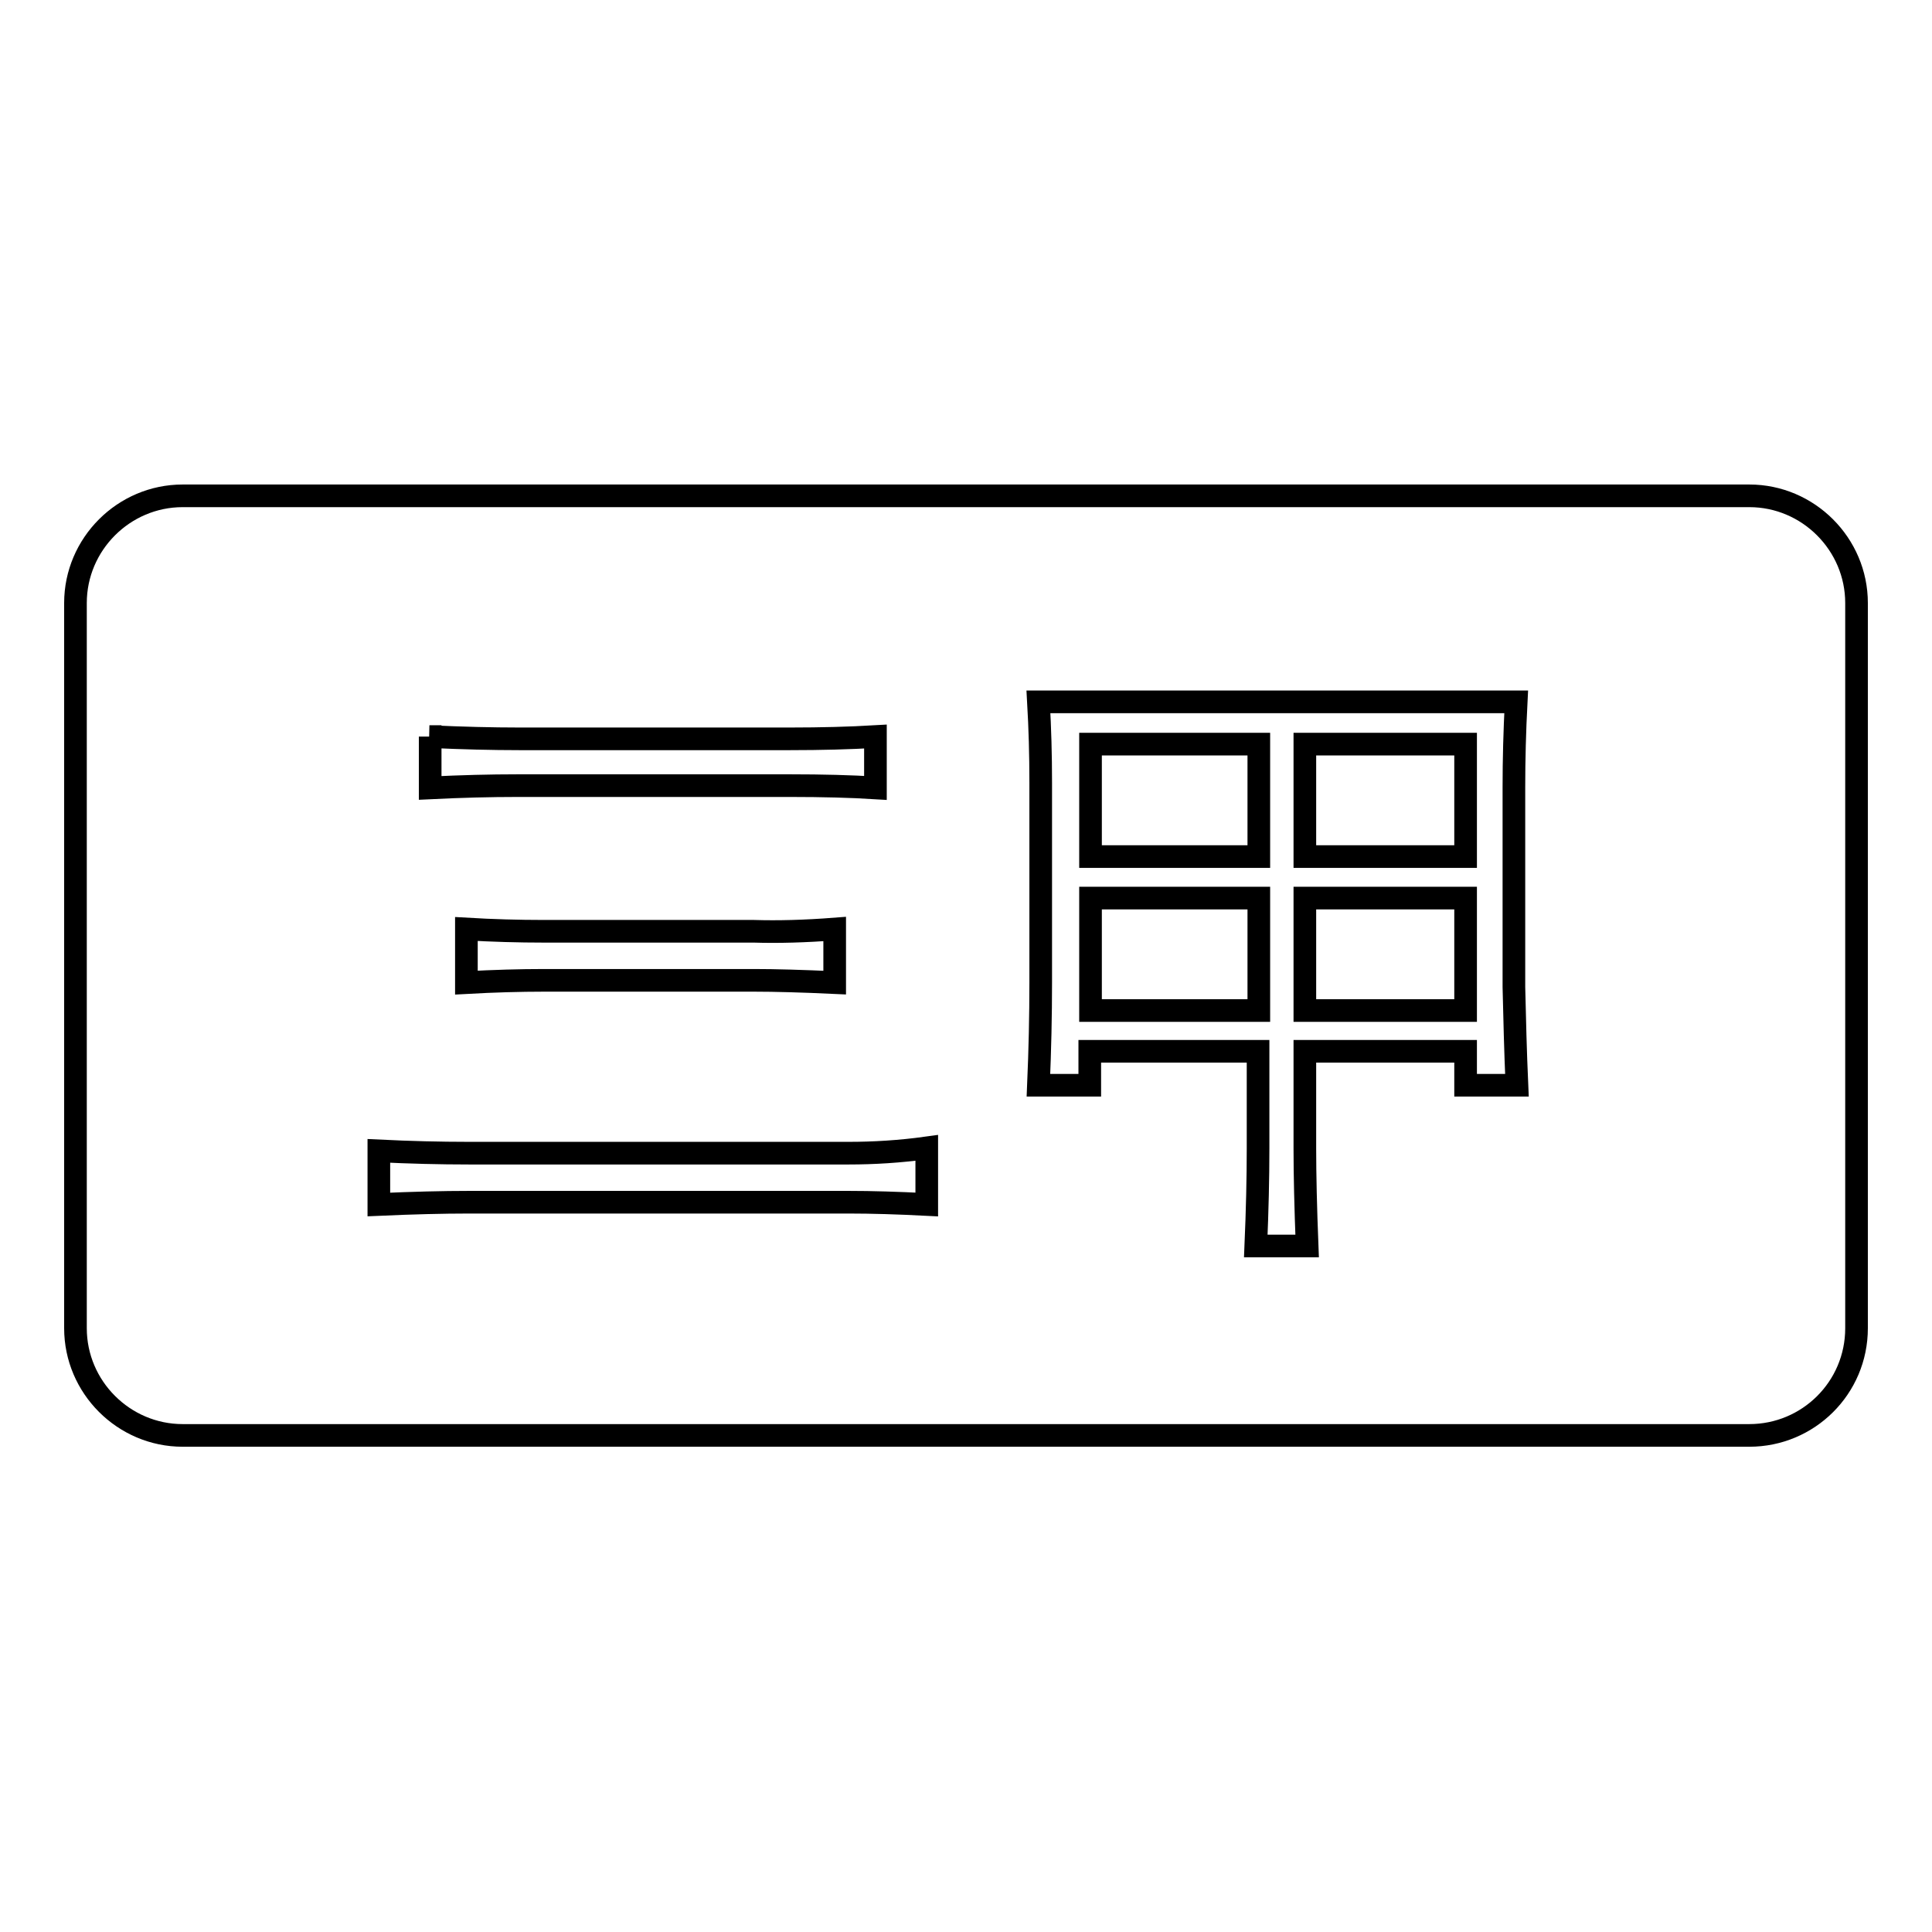 <?xml version="1.0" encoding="utf-8"?>
<!-- Svg Vector Icons : http://www.onlinewebfonts.com/icon -->
<!DOCTYPE svg PUBLIC "-//W3C//DTD SVG 1.1//EN" "http://www.w3.org/Graphics/SVG/1.1/DTD/svg11.dtd">
<svg version="1.1" xmlns="http://www.w3.org/2000/svg" xmlns:xlink="http://www.w3.org/1999/xlink" x="0px" y="0px" viewBox="0 0 256 256" enable-background="new 0 0 256 256" xml:space="preserve">
<g><g><path stroke-width="3" fill-opacity="0" stroke="#000000"  d="M144.5,98.6h22.3v14.9h-22.3V98.6z"/><path stroke-width="3" fill-opacity="0" stroke="#000000"  d="M172.9,119h21.3v14.9h-21.3V119L172.9,119z"/><path stroke-width="3" fill-opacity="0" stroke="#000000"  d="M144.5,119h22.3v14.9h-22.3V119L144.5,119z"/><path stroke-width="3" fill-opacity="0" stroke="#000000"  d="M231.8,65.7H24.2c-7.8,0-14.2,6.4-14.2,14.2v96.1c0,7.8,6.4,14.2,14.2,14.2h207.6c7.8,0,14.2-6.3,14.2-14.2V79.9C246,72.1,239.6,65.7,231.8,65.7z M56.9,97.6c4.3,0.2,8.3,0.3,11.9,0.3h35.9c4.1,0,7.9-0.1,11.3-0.3v6.8c-3.2-0.2-7-0.3-11.3-0.3H68.6c-3.7,0-7.5,0.1-11.6,0.3V97.6L56.9,97.6z M110.6,123.1v7.1c-4.3-0.2-7.9-0.3-10.7-0.3H72.1c-3.2,0-6.7,0.1-10.3,0.3v-7.1c3.4,0.2,6.9,0.3,10.3,0.3h27.8C103.1,123.5,106.7,123.4,110.6,123.1z M122.8,159.6c-3.9-0.2-7.3-0.3-10.3-0.3H62.1c-3.4,0-7.4,0.1-11.9,0.3v-7.1c4.1,0.2,8.1,0.3,11.9,0.3h50.4c3.2,0,6.7-0.2,10.3-0.7V159.6L122.8,159.6z M201,143.8h-6.8v-4.5h-21.3v12.9c0,3.4,0.1,7.8,0.3,12.9h-6.8c0.2-4.7,0.3-9,0.3-12.9v-12.9h-22.3v4.5h-6.8c0.2-4.7,0.3-9.2,0.3-13.6v-26.5c0-3.7-0.1-7.2-0.3-10.7h63.3c-0.2,3.9-0.3,7.6-0.3,11.3v26.5C200.7,135,200.8,139.3,201,143.8z"/><path stroke-width="3" fill-opacity="0" stroke="#000000"  d="M172.9,98.6h21.3v14.9h-21.3V98.6z"/></g></g>
</svg>